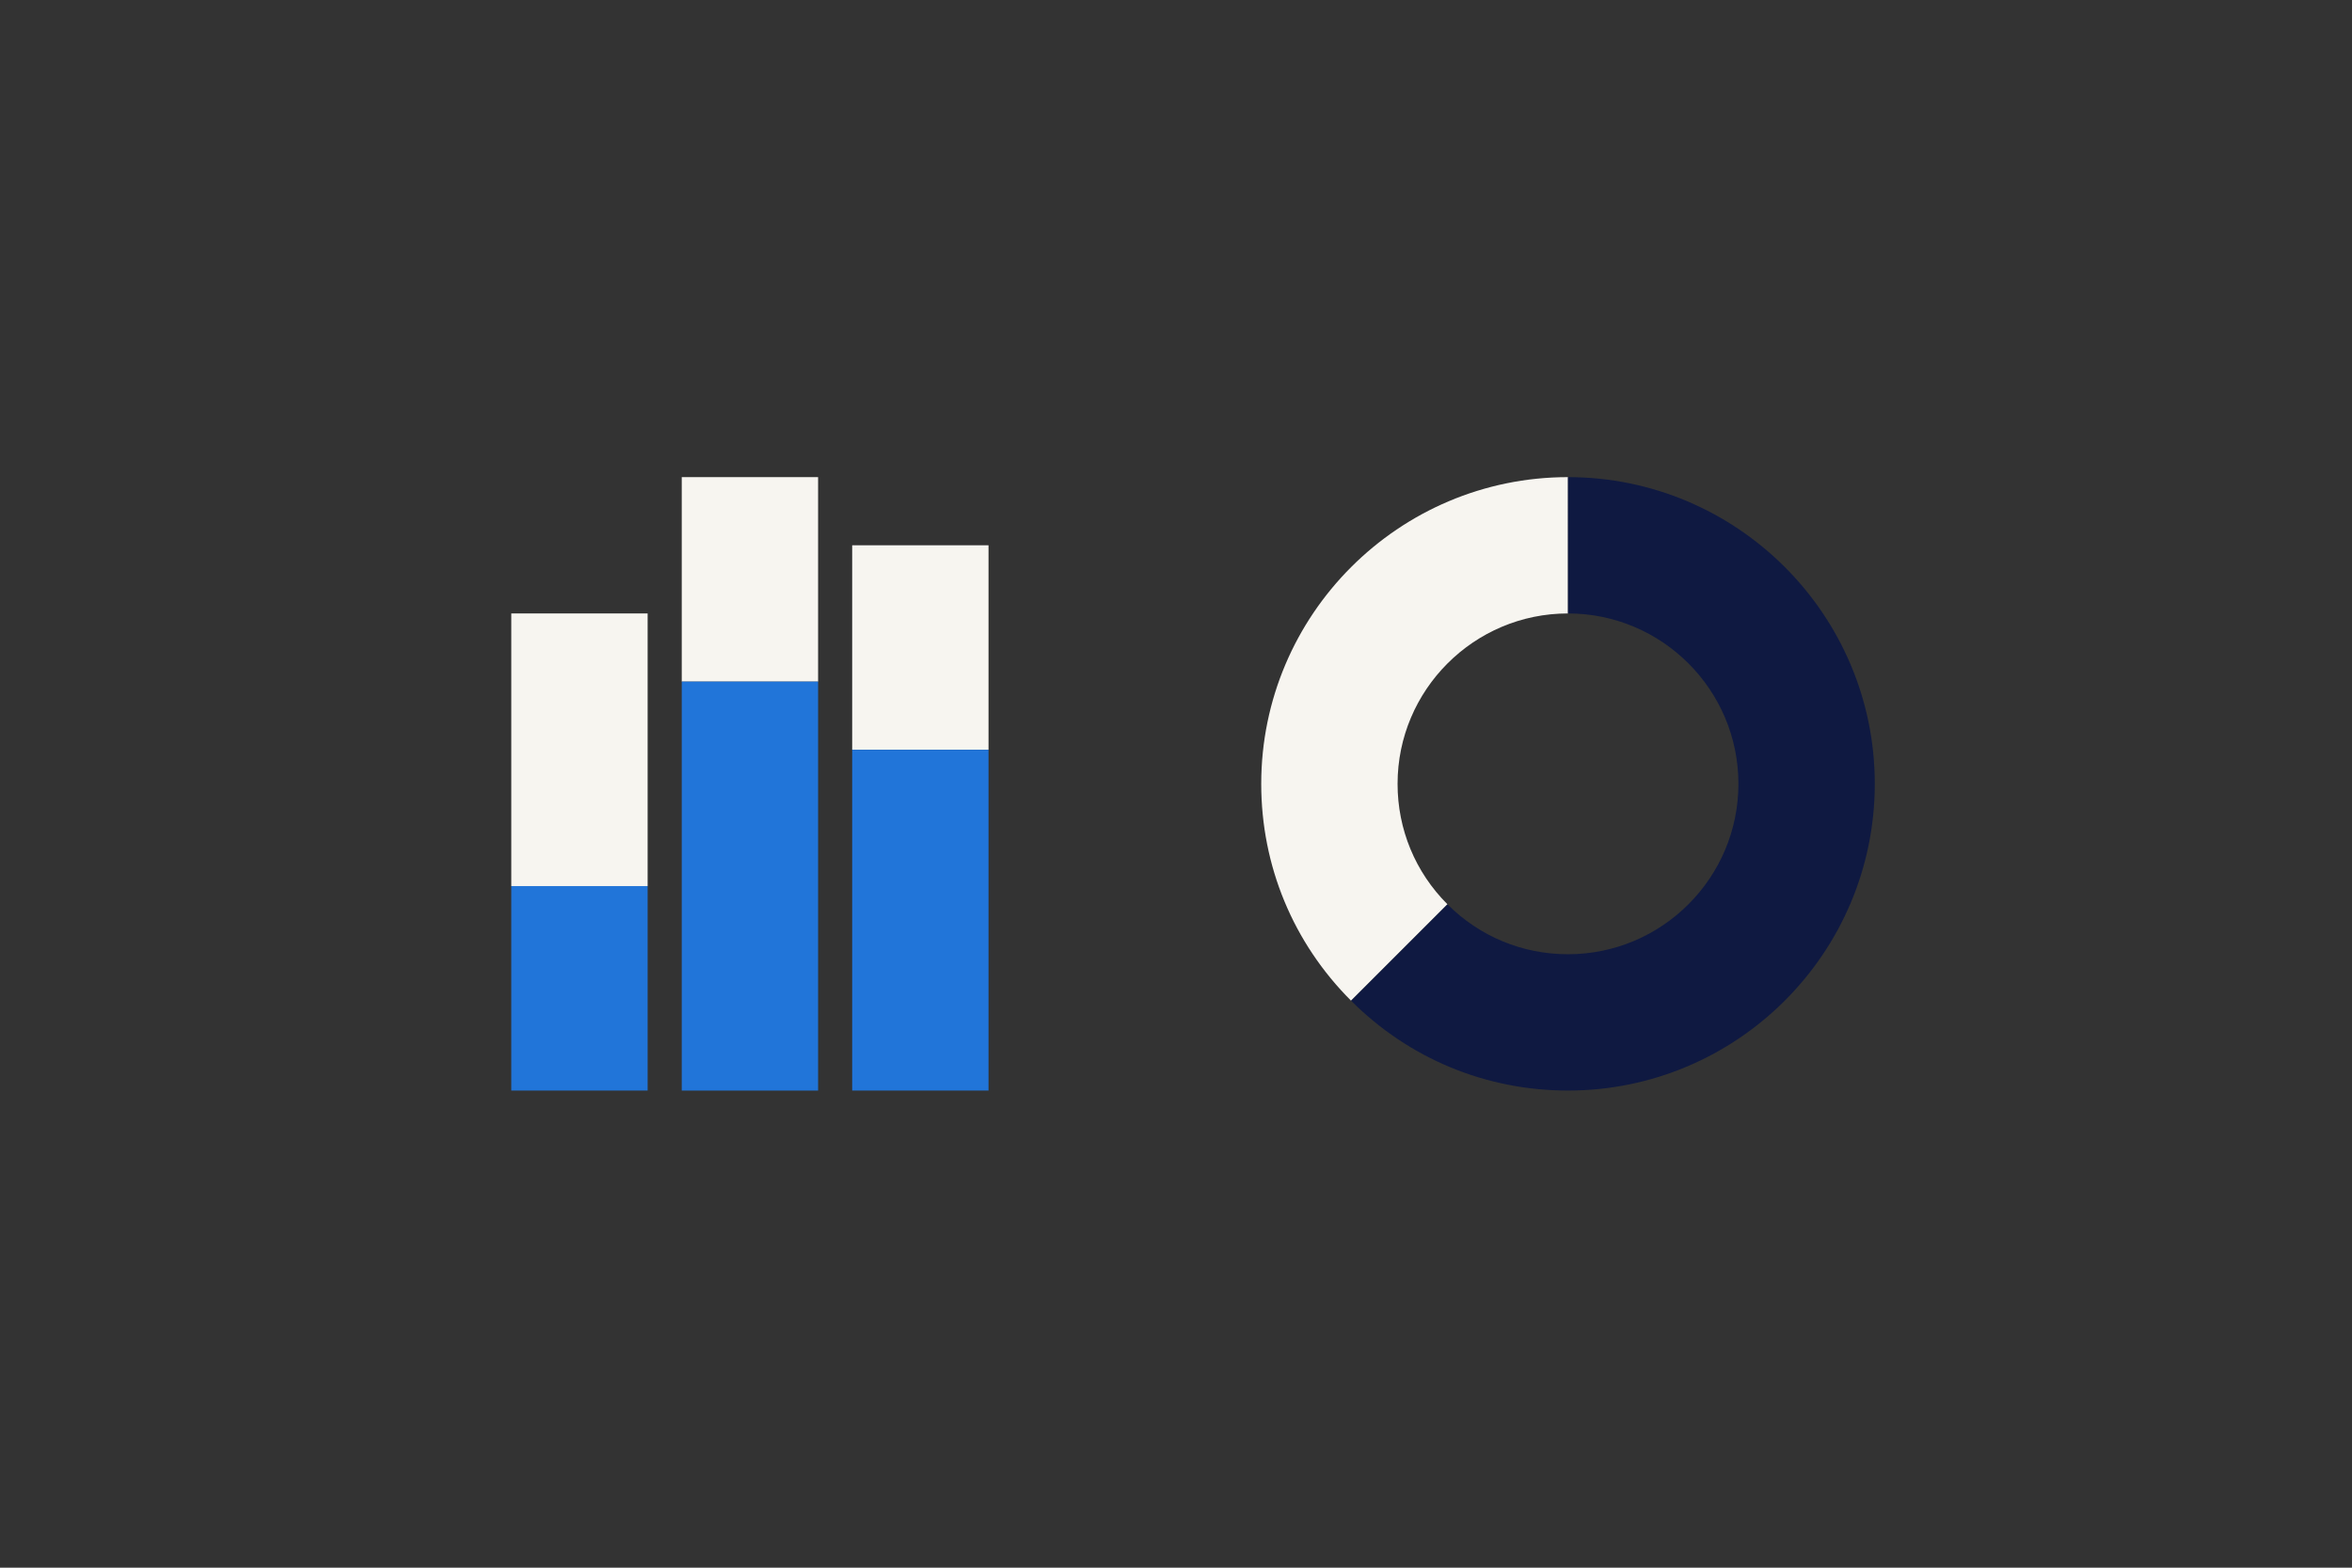 <?xml version="1.0" encoding="utf-8"?>
<!-- Generator: Adobe Illustrator 23.0.0, SVG Export Plug-In . SVG Version: 6.00 Build 0)  -->
<svg version="1.1" xmlns="http://www.w3.org/2000/svg" xmlns:xlink="http://www.w3.org/1999/xlink" x="0px" y="0px" width="1275px"
	 height="850px" viewBox="0 0 1275 850" style="enable-background:new 0 0 1275 850;" xml:space="preserve">
<rect x="0" y="0" width="1275" height="850" fill="#333333" stroke="none"/>
<style type="text/css">
	.st0{fill:none;}
	.st1{fill:#F7F5F0;}
	.st2{fill:none;stroke:#FFFFFF;stroke-width:73.912;stroke-miterlimit:10;}
	.st3{fill:#0F1941;}
	.st4{fill:#2175D9;}
</style>
<g id="dots">
</g>
<g id="Laag_1">
</g>
<g id="Isolatiemodus">
</g>
<g id="Laag_2">
	<rect class="st0" width="1275" height="850"/>
	<rect x="369.57" y="258.7" class="st1" width="73.91" height="110.87"/>
	<rect x="461.96" y="295.65" class="st1" width="73.91" height="110.87"/>
	<g>
		<path class="st1" d="M732.41,542.59C700.99,511.18,683.7,469.42,683.7,425c0-91.7,74.6-166.3,166.3-166.3v73.91
			c-50.95,0-92.39,41.45-92.39,92.39c0,24.68,9.61,47.88,27.06,65.33L732.41,542.59z"/>
	</g>
	<g>
		<path class="st2" d="M850,425"/>
	</g>
	<g>
		<path class="st2" d="M850,425"/>
	</g>
	<g>
		<path class="st3" d="M850,591.3c-44.42,0-86.18-17.3-117.59-48.71l52.26-52.26c17.45,17.45,40.65,27.06,65.33,27.06
			c50.94,0,92.39-41.45,92.39-92.39c0-50.95-41.45-92.39-92.39-92.39V258.7c91.7,0,166.3,74.6,166.3,166.3S941.7,591.3,850,591.3z"
			/>
	</g>
	<rect x="277.17" y="480.43" class="st4" width="73.91" height="110.87"/>
	<rect x="369.57" y="369.57" class="st4" width="73.91" height="221.74"/>
	<rect x="461.96" y="406.52" class="st4" width="73.91" height="184.78"/>
	<rect x="277.17" y="332.61" class="st1" width="73.91" height="147.83"/>
</g>
</svg>
